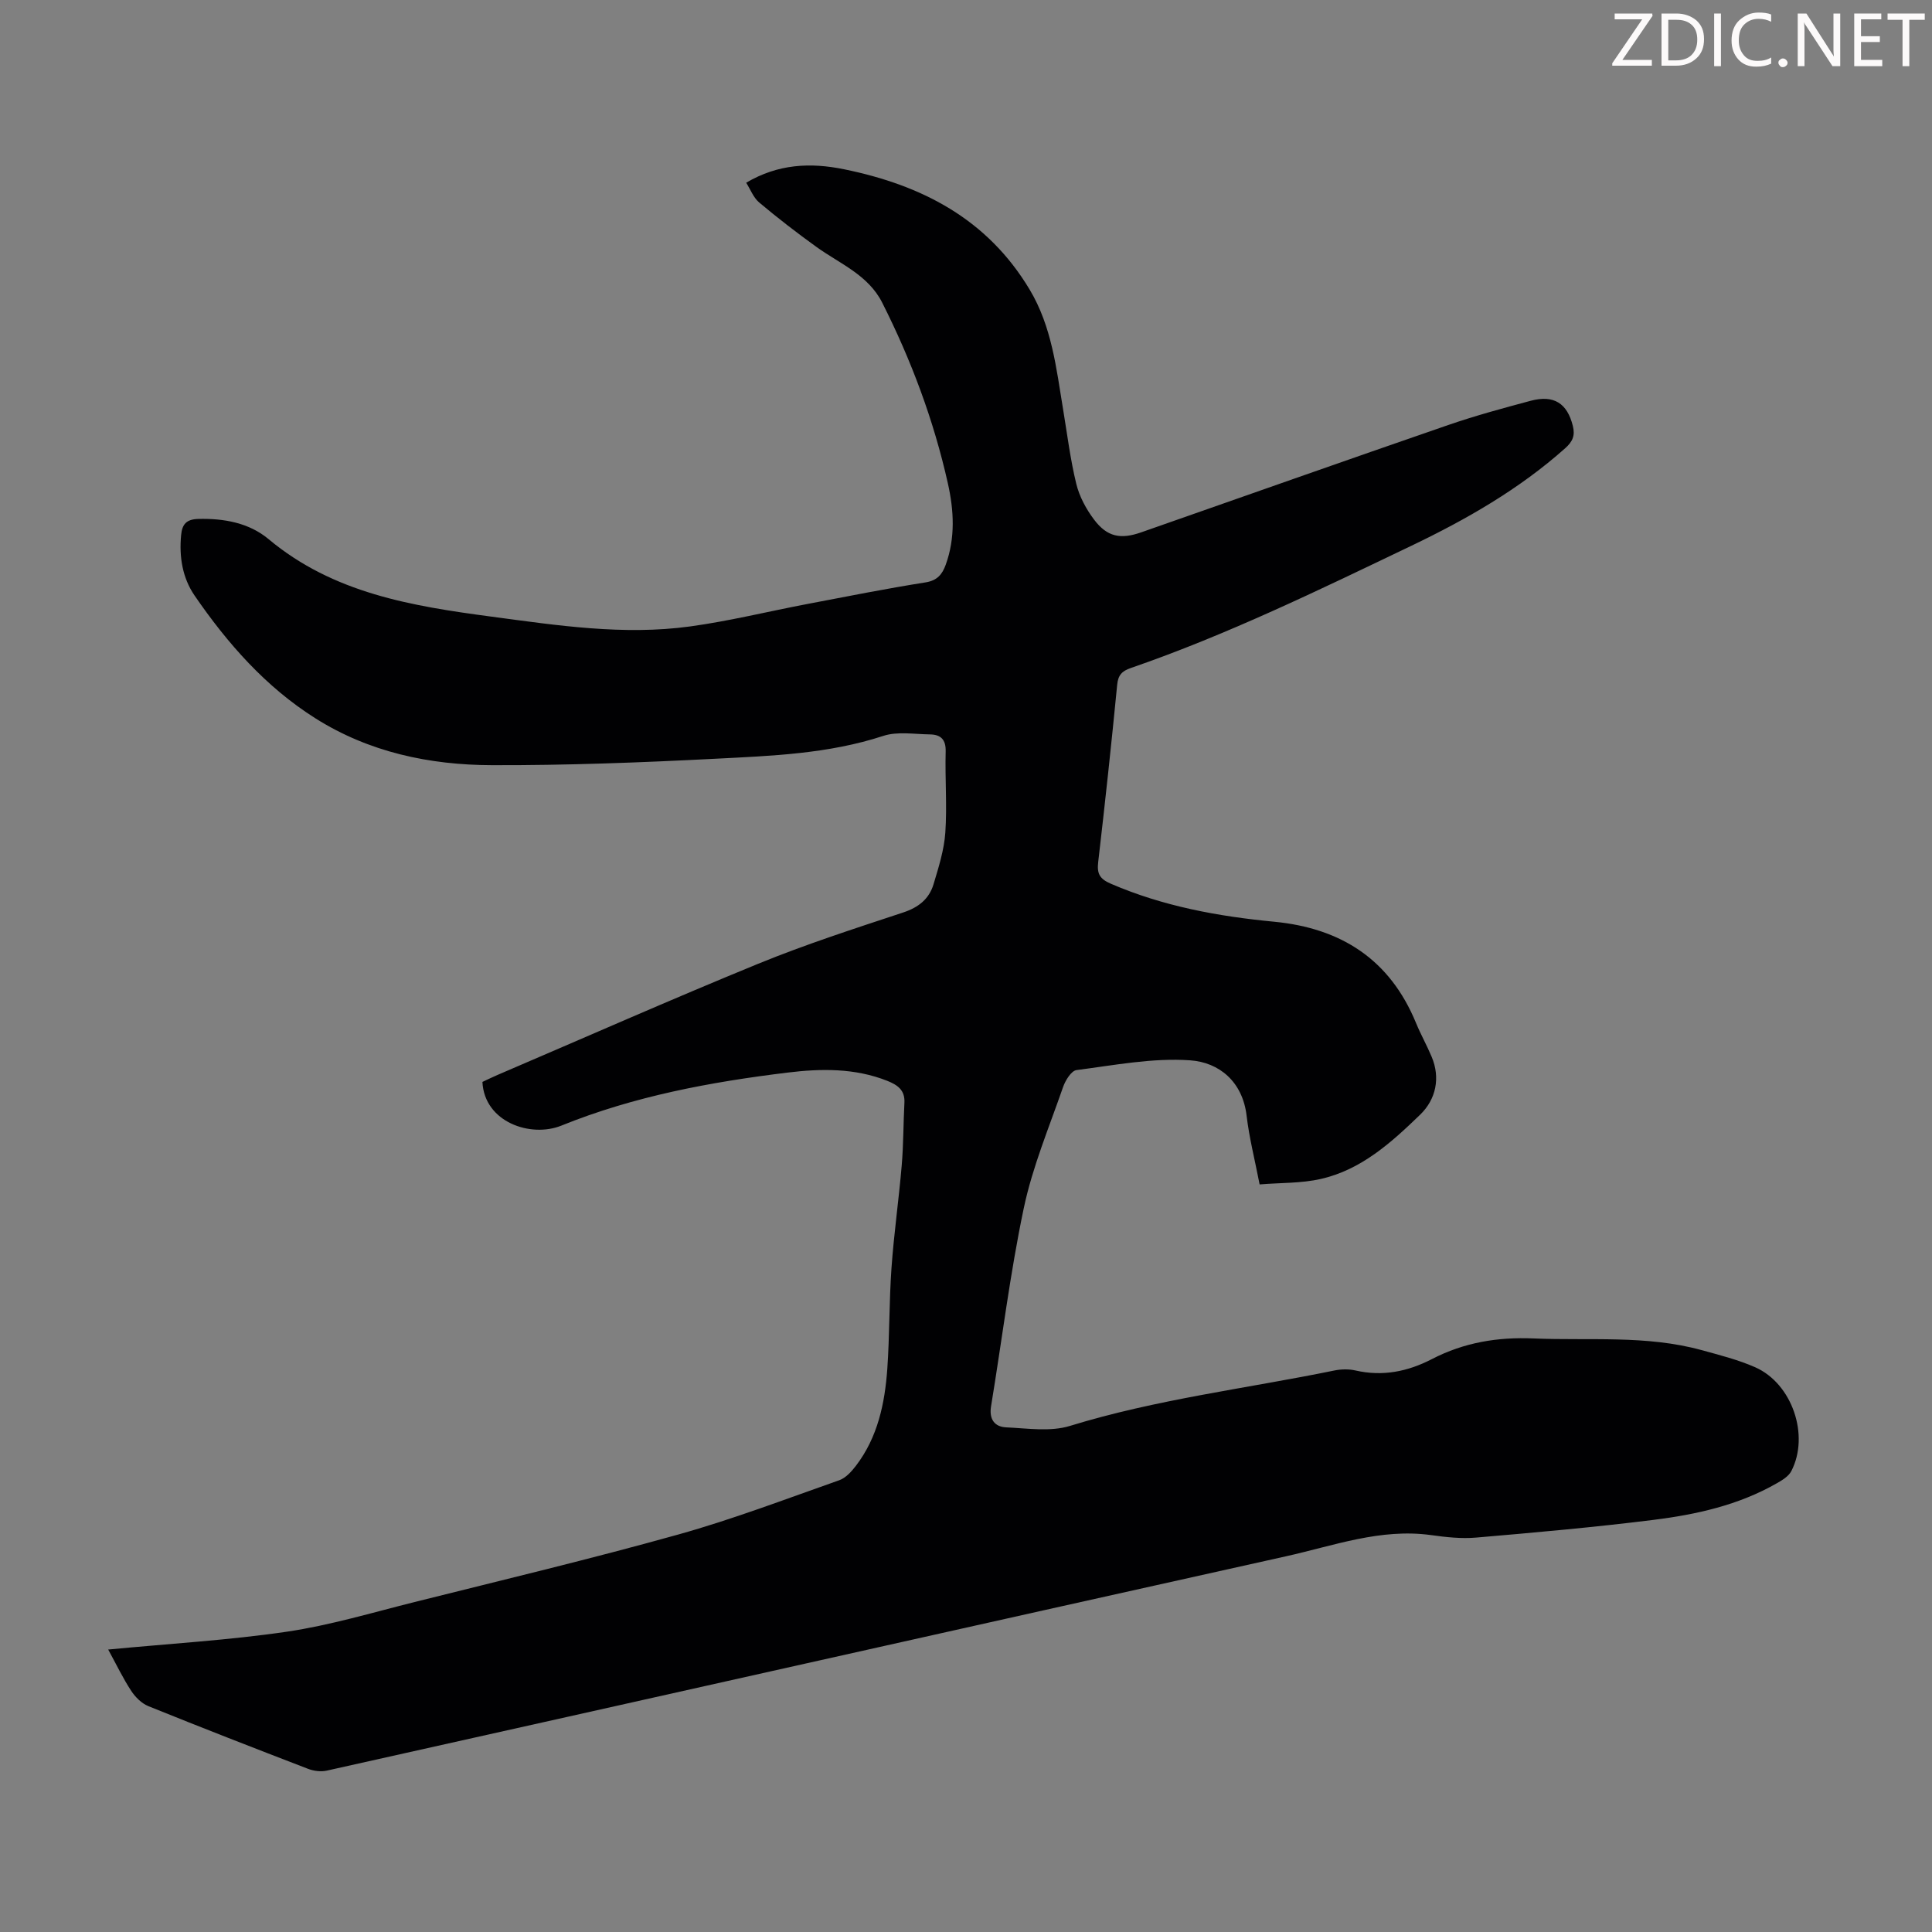 <svg enable-background="new 0 0 400 400" viewBox="0 0 400 400" xmlns="http://www.w3.org/2000/svg"><rect x="0" y="0" width="400" height="400" fill="#808080" stroke="none"/><g fill="#fcfafa"><path d="m342.2 3.2-6.3 9.2h6.1v1.2h-8.2v-.5l6.2-9.1h-5.7v-1.2h7.8v.4z"/><path d="m344 13.7v-10.9h3.1c1.6 0 3 .5 4.1 1.4 1.1 1 1.6 2.2 1.6 3.9s-.5 3-1.6 4-2.5 1.5-4.2 1.5h-3zm1.4-9.6v8.4h1.6c1.4 0 2.5-.4 3.2-1.1.8-.8 1.2-1.8 1.2-3.2s-.4-2.4-1.2-3.1-1.8-1-3.1-1z"/><path d="m356.3 2.8v10.9h-1.4v-10.9z"/><path d="m366.6 13.2c-.8.4-1.8.6-3 .6-1.6 0-2.8-.5-3.7-1.5s-1.4-2.3-1.4-3.9c0-1.7.5-3.2 1.6-4.2s2.4-1.6 4-1.6c1 0 1.9.1 2.6.4v1.5c-.8-.4-1.6-.6-2.6-.6-1.2 0-2.2.4-3 1.2s-1.1 1.9-1.1 3.3c0 1.3.4 2.3 1.1 3.1s1.6 1.1 2.8 1.1c1.1 0 2-.2 2.8-.7v1.3z"/><path d="m368.2 13c0-.3.1-.5.3-.6.2-.2.4-.3.6-.3.3 0 .5.1.7.3s.3.4.3.6-.1.5-.3.6c-.2.2-.4.3-.7.3s-.5-.1-.6-.3c-.2-.2-.3-.4-.3-.6z"/><path d="m381.1 13.7h-1.7l-5.5-8.4c-.2-.2-.3-.5-.4-.7 0 .2.1.8.1 1.5v7.6h-1.4v-10.9h1.8l5.3 8.3c.3.4.4.6.4.8 0-.3-.1-.8-.1-1.6v-7.5h1.4v10.9z"/><path d="m389.7 13.7h-5.8v-10.9h5.6v1.2h-4.2v3.5h3.9v1.2h-3.9v3.7h4.4z"/><path d="m398.4 4.1h-3.1v9.6h-1.4v-9.6h-3.1v-1.3h7.7v1.3z"/></g><path d="m22.4 341.52c12.79-1.23 24.99-1.93 37.03-3.7 8.92-1.32 17.65-3.95 26.42-6.14 18.21-4.56 36.48-8.92 54.56-13.97 11.28-3.15 22.27-7.35 33.34-11.24 1.34-.47 2.54-1.79 3.45-2.98 4.53-5.92 6-12.93 6.51-20.13.48-6.92.37-13.87.86-20.79.5-7.11 1.52-14.18 2.12-21.28.37-4.31.33-8.65.56-12.98.14-2.64-1.45-3.7-3.59-4.55-6.68-2.64-13.66-2.54-20.54-1.7-16.01 1.95-31.83 4.89-46.88 10.98-6.34 2.57-15.95-.68-16.36-9.04.97-.45 2.04-.98 3.14-1.45 17.98-7.7 35.87-15.61 53.97-23.02 9.81-4.01 19.93-7.28 30-10.61 3.18-1.05 5.37-2.79 6.29-5.85 1.05-3.5 2.19-7.09 2.44-10.7.38-5.57-.08-11.19.07-16.78.07-2.52-1.06-3.51-3.26-3.54-3.23-.04-6.72-.65-9.66.31-11.35 3.72-23.1 4.13-34.79 4.73-15.41.79-30.85 1.38-46.28 1.33-12.88-.04-25.38-2.68-36.5-9.7-10.3-6.5-18.19-15.49-25.01-25.41-2.53-3.69-3.22-8.05-2.79-12.54.21-2.18 1.04-3.26 3.54-3.33 5.35-.14 10.54.82 14.55 4.17 13.43 11.23 29.7 13.87 46.18 16.06 13.64 1.82 27.32 3.91 41.09 2.03 8.17-1.12 16.23-3.12 24.34-4.66 8.13-1.55 16.24-3.17 24.41-4.46 2.46-.39 3.47-1.68 4.19-3.65 2.02-5.58 1.7-11.27.44-16.88-2.92-13.03-7.57-25.47-13.59-37.39-2.9-5.75-8.77-8.05-13.62-11.54-4.05-2.92-8.02-5.98-11.84-9.19-1.2-1.01-1.82-2.71-2.7-4.1 6.59-3.89 13.27-4.22 20.29-2.78 16.11 3.29 29.67 10.3 38.42 24.94 4.56 7.64 5.49 16.21 6.89 24.68.86 5.18 1.5 10.41 2.74 15.5.64 2.62 2.04 5.23 3.68 7.4 2.71 3.6 5.49 4.14 9.75 2.65 21.2-7.42 42.37-14.91 63.6-22.23 5.59-1.93 11.32-3.48 17.04-5.01 4.84-1.29 7.58.54 8.74 5.2.5 2-.04 3.24-1.57 4.61-9.54 8.5-20.47 14.75-31.91 20.23-19.05 9.12-38.04 18.38-58.05 25.29-1.8.62-2.62 1.44-2.81 3.47-1.19 12.25-2.51 24.48-3.93 36.7-.28 2.38.28 3.47 2.58 4.47 10.82 4.68 22.21 6.77 33.82 7.88 13.9 1.33 24 7.82 29.41 20.99.98 2.38 2.25 4.63 3.24 7 1.8 4.29.93 8.75-2.4 11.97-5.98 5.78-12.19 11.4-20.57 13.3-4.04.92-8.32.77-12.66 1.13-1.02-5.24-2.16-9.69-2.69-14.2-.83-7.12-5.73-11.07-11.67-11.49-7.77-.55-15.72 1.01-23.55 2.02-1.08.14-2.3 2.13-2.78 3.5-2.88 8.32-6.34 16.54-8.14 25.1-2.85 13.54-4.52 27.33-6.77 40.99-.45 2.7.73 4.28 3.15 4.38 4.4.2 9.13.95 13.18-.3 17.93-5.52 36.51-7.74 54.78-11.48 1.39-.28 2.96-.31 4.33 0 5.63 1.29 10.84.23 15.86-2.37 6.61-3.42 13.56-4.58 21.03-4.26 11.6.49 23.31-.72 34.71 2.4 3.76 1.03 7.6 2 11.15 3.56 7.66 3.37 11.33 14.1 7.49 21.51-.56 1.08-1.88 1.88-3.01 2.52-7.91 4.53-16.67 6.47-25.55 7.58-12.19 1.52-24.44 2.61-36.69 3.66-3.09.27-6.27-.09-9.37-.52-10.43-1.43-20.12 2.2-29.98 4.39-66.22 14.72-132.41 29.61-198.62 44.38-1.21.27-2.69.08-3.86-.37-11.06-4.25-22.09-8.54-33.07-12.98-1.4-.57-2.71-1.87-3.55-3.16-1.7-2.58-3.04-5.4-4.77-8.56z" fill="#010103"/></svg>